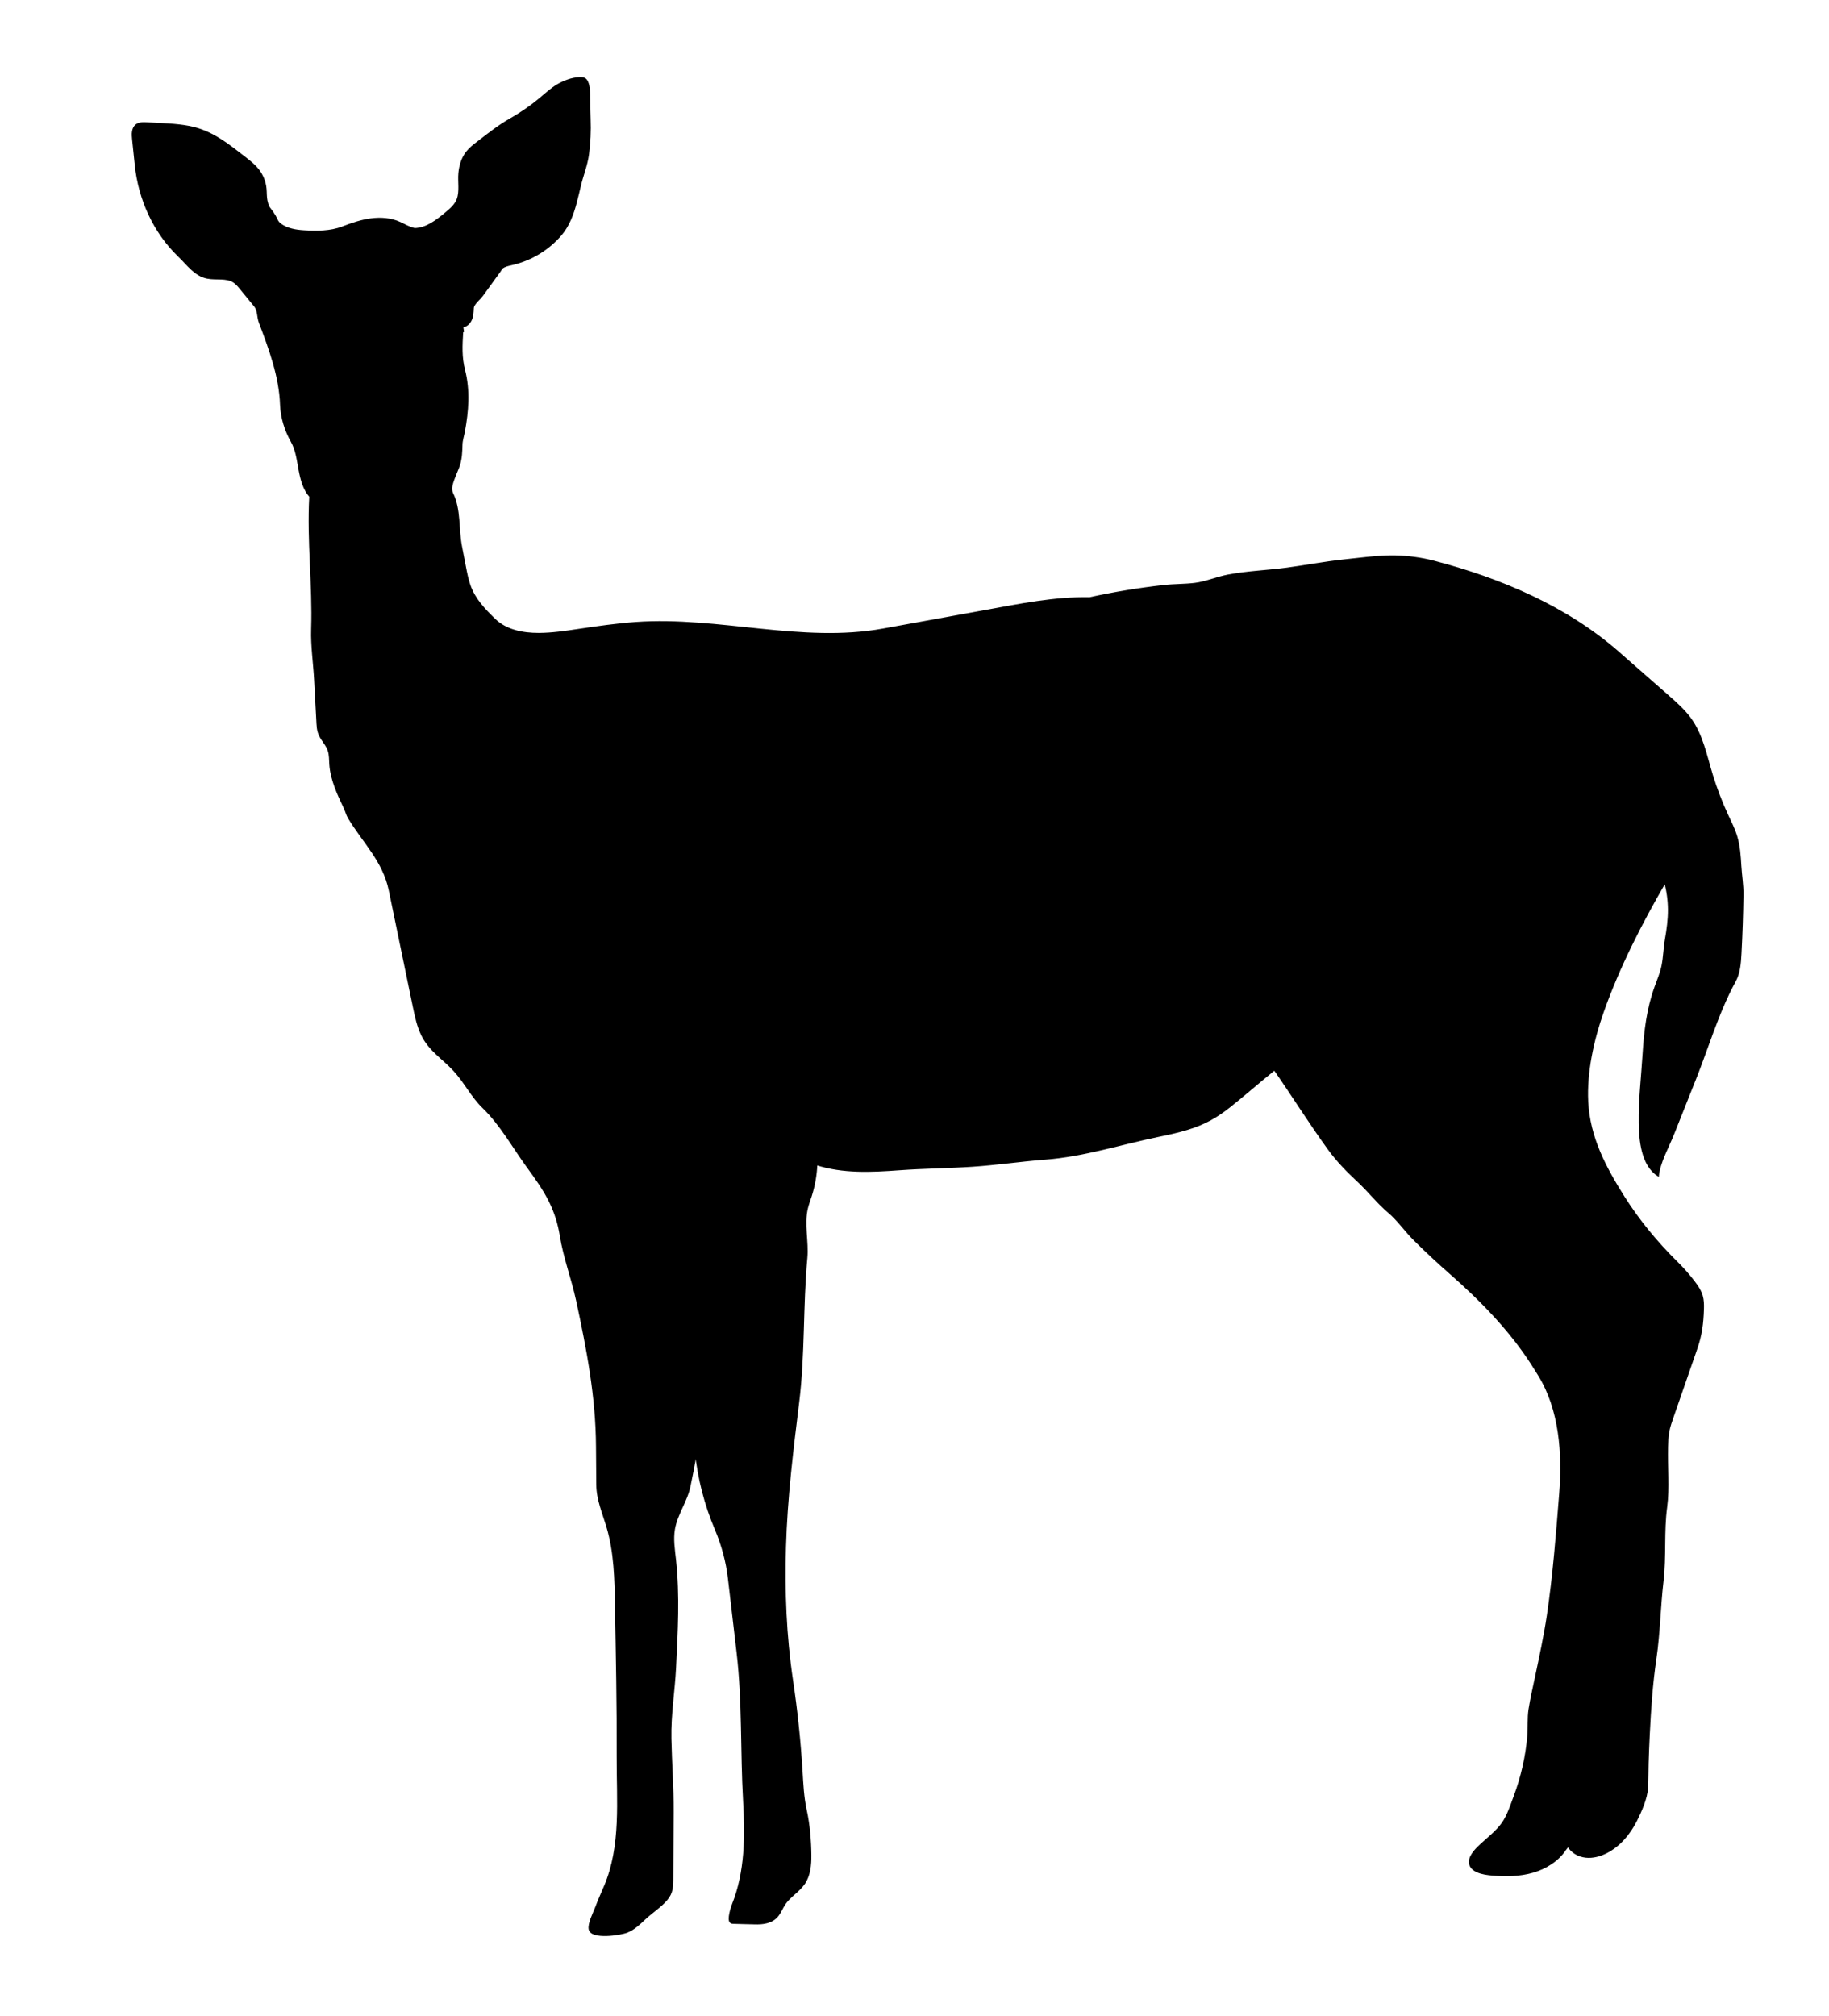 <?xml version="1.0" encoding="UTF-8"?>
<svg id="Layer_1" xmlns="http://www.w3.org/2000/svg" version="1.1" viewBox="0 0 940.88 1036.89">
  <!-- Generator: Adobe Illustrator 29.8.1, SVG Export Plug-In . SVG Version: 2.1.1 Build 2)  -->
  <defs>
    <style>
      .st0 {
        stroke: #000;
        stroke-miterlimit: 10;
      }
    </style>
  </defs>
  <path class="st0" d="M139.7,108.67c-.48-.63-.95-1.26-1.37-1.89-.61-.91-1.01-2.5-1.24-3.59-.42-2.02-.28-4.12-.48-6.17-.33-3.45-1.66-6.8-3.78-9.55-1.93-2.5-4.46-4.46-6.95-6.39-8.93-6.91-16.95-13.55-28.47-15.8-7.12-1.39-14.45-1.4-21.7-1.88-1.97-.13-4.16-.2-5.68,1.07-1.95,1.63-1.86,4.59-1.59,7.12.46,4.43.92,8.86,1.38,13.29,1.82,17.55,9.47,34.53,22.2,46.75,4.67,4.49,8.34,10,14.7,11.22,4.56.88,9.71-.45,13.61,2.07,1.36.88,2.41,2.16,3.44,3.41,2.44,2.98,4.89,5.97,7.33,8.95,1.94,2.37,1.46,5.67,2.54,8.53,5.18,13.71,10.41,27.73,10.92,42.38.23,6.58,2.32,13.11,5.54,18.86,2.47,4.41,3.03,9.41,3.95,14.38s2.21,10.11,5.55,13.91c-1.28,22.86,1.7,45.47.96,68.29-.28,8.49,1.07,17.36,1.52,25.86.36,6.87.71,13.73,1.11,20.6.18,3.01.12,5.64,1.52,8.35s3.49,4.79,4.41,7.65c.72,2.24.63,4.65.78,7,.54,7.9,4,15.26,7.4,22.41.78,1.63,1.25,3.6,2.19,5.15,7.81,12.88,17.86,22.1,20.99,37.22,4.12,19.93,8.24,39.86,12.36,59.8,1.03,4.99,2.09,10.05,4.33,14.63,3.89,7.96,10.73,11.92,16.47,18.15s9.03,13.36,14.99,19.12c8.98,8.68,15.37,20.3,22.72,30.4,4.24,5.82,8.5,11.69,11.66,18.17,2.64,5.43,4.47,11.24,5.42,17.2,1.81,11.38,5.98,22.17,8.41,33.43,5.42,25.08,10.11,49.53,10.25,75.19.04,6.56.13,13.1.15,19.62.02,7.65,3.17,14.73,5.3,21.95,3.81,12.96,4.08,26.66,4.31,40.17.45,25.98.99,51.55.87,77.54-.1,22.69,2.35,46.25-6.6,67.1-1.56,3.64-3.17,7.27-4.57,10.98-1.03,2.72-3.81,8-3.22,10.94.97,4.8,15.58,2.71,19.24,1.25,3.44-1.38,6.21-3.99,8.9-6.54,3.15-2.99,6.82-5.4,9.92-8.46,4.03-3.99,4.42-6.64,4.45-12.05.06-11.5.13-23,.2-34.5.07-12.59-.91-25.16-1.16-37.75s1.79-24.26,2.4-36.55c.91-18.41,1.96-37.04-.03-55.42-.58-5.3-1.45-10.67-.53-15.92,1.35-7.71,6.44-14.34,7.99-22.01,1.17-5.75,2.52-11.89,3.22-17.72,1.42,13.69,4.87,27.18,10.25,39.85,3.41,8.03,5.76,16.67,6.77,25.34,1.49,12.74,2.98,25.49,4.47,38.23,2.95,25.25,1.89,50.73,3.33,76.11,1.03,18.1,1.01,36.62-5.75,53.45-.59,1.48-2.65,7.85-1.04,9.06.35.26.81.3,1.25.32,3.68.17,7.35.14,11.07.28,4.01.14,8.43-.39,11.29-3.52,1.69-1.85,2.54-4.31,3.92-6.41,2.71-4.09,7.35-6.57,10.11-10.63,2.83-4.16,3.33-9.46,3.28-14.49-.07-7.63-.76-15.77-2.39-23.24-1.45-6.64-1.72-13.07-2.14-19.93-.96-15.7-2.6-31.35-4.92-46.91-3.42-22.98-4.27-45.48-3.61-68.53.71-24.94,3.77-49.73,6.81-74.47,3.04-24.69,1.9-49.3,4.18-74.07.79-8.6-1.73-17.45.34-25.83.5-2.02,1.24-3.98,1.88-5.96,1.72-5.33,2.71-10.89,2.94-16.49,13.74,4.41,28.28,3.68,42.68,2.63,12.52-.91,25.09-.98,37.62-1.81,12.49-.83,24.85-2.7,37.35-3.64,19.87-1.5,38.92-7.74,58.45-11.75,4.87-1,9.74-2.04,14.5-3.49,8.84-2.69,14.93-6.03,22.21-11.82,7.7-6.12,15.13-12.73,22.88-18.91,9.41,13.56,18.17,27.57,27.85,40.94,4.44,6.13,9.76,11.55,15.29,16.69,5.4,5.03,9.93,10.93,15.57,15.71,4.91,4.16,8.58,9.6,13.22,14.23,5.97,5.94,12.14,11.7,18.48,17.25,15.67,13.72,30.64,29.04,41.94,46.54,1.24,1.92,2.44,3.86,3.64,5.8,11,17.78,12.58,40.47,10.92,61.31s-3.23,41.55-6.34,62.47c-1.59,10.7-3.91,21.28-6.14,31.86-1.14,5.43-2.41,10.88-3.27,16.36-.71,4.51-.26,9.2-.65,13.81-.9,10.57-3.27,21.01-6.99,30.95-1.67,4.46-3.42,9.97-6.18,13.88-3.22,4.57-8.59,8.49-12.58,12.42-2.63,2.58-5.47,6.29-3.76,9.55.69,1.33,2.02,2.2,3.39,2.8,2.47,1.07,5.19,1.4,7.87,1.62,6.87.56,13.9.46,20.53-1.45s12.87-5.75,16.7-11.49c.45-.68,1.04-1.27,1.57-1.89,1.78,3.23,5.37,5.23,9.04,5.63s7.38-.63,10.67-2.32c6.66-3.42,11.71-9.45,15.1-16.12,2.49-4.91,5.46-11.52,5.78-17.09.24-4.19.16-8.38.29-12.56.15-4.95.34-9.91.59-14.86.65-13.07,1.52-26.05,3.42-38.96,1.95-13.23,2.1-26.63,3.66-39.9,1.49-12.68.16-25.35,1.86-38,1.35-10.09.18-20.77.47-30.95.08-2.63.16-5.27.63-7.85.47-2.58,1.34-5.07,2.2-7.54,4.09-11.79,8.19-23.58,12.28-35.38,2.4-6.92,3.11-12.84,3.34-20.15.07-2.31.03-4.65-.63-6.87-.78-2.62-2.36-4.92-4.02-7.1-2.73-3.59-5.72-6.99-8.94-10.15-10.09-9.94-19.54-21.36-27.1-33.33-9.64-15.28-17.88-30.69-18.83-49.18-.78-15.17,2.93-31.91,7.95-46.13,8.22-23.29,19.71-45.66,32.08-66.98,1.28,4.64,1.94,9.45,1.97,14.27.03,5.18-.67,10.33-1.57,15.42-.79,4.47-.83,9-1.72,13.43-.75,3.76-2.27,7.31-3.58,10.92-4.14,11.39-5.44,22.75-6.19,34.75-.73,11.78-2.14,23.47-1.97,35.32.13,8.78,1.24,21.5,9.41,26.79.86-7.06,5.15-14.51,7.79-21.15,3.27-8.22,6.54-16.44,9.81-24.66,7.33-17.71,12.76-37.32,21.92-54.03,2.32-4.23,2.67-9.22,2.93-14.03.54-10.09.87-20.19,1.01-30.29.07-5.25-.77-9.82-1.08-15.06-.29-5.03-.63-10.11-2.08-14.93-1.15-3.83-2.98-7.42-4.67-11.05-3.1-6.67-5.74-13.56-7.9-20.6-3.1-10.12-5.07-20.84-11.4-29.32-3.23-4.32-7.32-7.91-11.37-11.47-8.47-7.43-16.93-14.86-25.4-22.28-26.62-23.36-60.82-37.86-95.1-46.76-6.25-1.62-13.17-2.54-19.63-2.67-6.21-.13-12.4.55-18.57,1.22-2.75.3-5.49.6-8.24.9-9.68,1.06-19.1,2.86-28.72,4.16-10.14,1.38-20.42,1.67-30.5,3.6-5.67,1.08-11.34,3.56-17.03,4.26-5.19.64-10.64.51-15.93,1.1-12.84,1.44-25.61,3.54-38.23,6.3-17.87-.38-36.11,3.38-53.7,6.57-17.49,3.17-34.99,6.34-52.48,9.52-41.94,7.61-84.65-6.36-127.18-3.38-9.69.68-20.1,2.16-29.71,3.6-6.75,1.01-13.54,2.02-20.36,2.03-8.13.02-16.79-1.65-22.63-7.31-5.29-5.13-10.4-10.42-12.92-17.57-1.08-3.09-1.71-6.31-2.33-9.53-.68-3.54-1.37-7.09-2.05-10.63-1.75-9.08-.47-18.79-4.5-27.11-1.35-2.8.14-6.14,1.23-9.05.72-1.92,1.65-3.77,2.26-5.73,1.06-3.36,1.17-6.94,1.27-10.46.06-2.15.86-4.63,1.25-6.74,1.93-10.46,2.75-21.05.09-31.46-1.73-6.77-1.39-12.72-.98-19.68.14-.12.28-.23.42-.35-.09-.89-.41-1.63-.22-2.5,1.95-.18,3.55-1.76,4.31-3.56s.87-3.81.95-5.76c.05-1.2.8-2.13,1.54-3.08.59-.75,1.31-1.38,1.97-2.08.82-.88,1.53-1.86,2.24-2.83,2.65-3.66,5.3-7.32,7.96-10.99.92-1.26.8-1.73,2.19-2.44s2.95-1,4.47-1.35c9.64-2.24,18.52-7.64,24.93-15.18,3.97-4.68,6.09-10.53,7.65-16.37.8-3,1.48-6.04,2.21-9.06,1.31-5.36,3.37-10.32,4.1-15.81.8-6,1.08-12.06.84-18.11-.16-4.17-.15-8.35-.25-12.52-.06-2.24-.13-4.54-1.06-6.58-.24-.53-.55-1.04-1.01-1.39-.84-.65-2.01-.64-3.07-.6-3.67.14-7.73,1.68-10.91,3.51-3.26,1.88-6.04,4.47-8.92,6.89-4.81,4.03-9.99,7.62-15.46,10.72-6.1,3.45-11.34,7.67-16.9,11.92-1.98,1.52-3.98,3.07-5.53,5.03-2.43,3.08-3.59,7-3.94,10.9-.39,4.29.67,9.32-.86,13.39-1.1,2.95-3.63,5.1-6.05,7.11-4.71,3.91-9.94,8.01-16.06,8.14-2.59-.51-5.11-2-7.51-3.12-4.62-2.16-9.91-2.54-14.97-1.87s-9.91,2.35-14.67,4.18c-6.17,2.37-13.17,2.35-19.77,1.96-4.25-.25-8.66-.99-12.12-3.48-1.45-1.04-1.82-2.13-2.54-3.62-.53-1.1-1.31-2.15-2.08-3.18Z"/>
</svg>